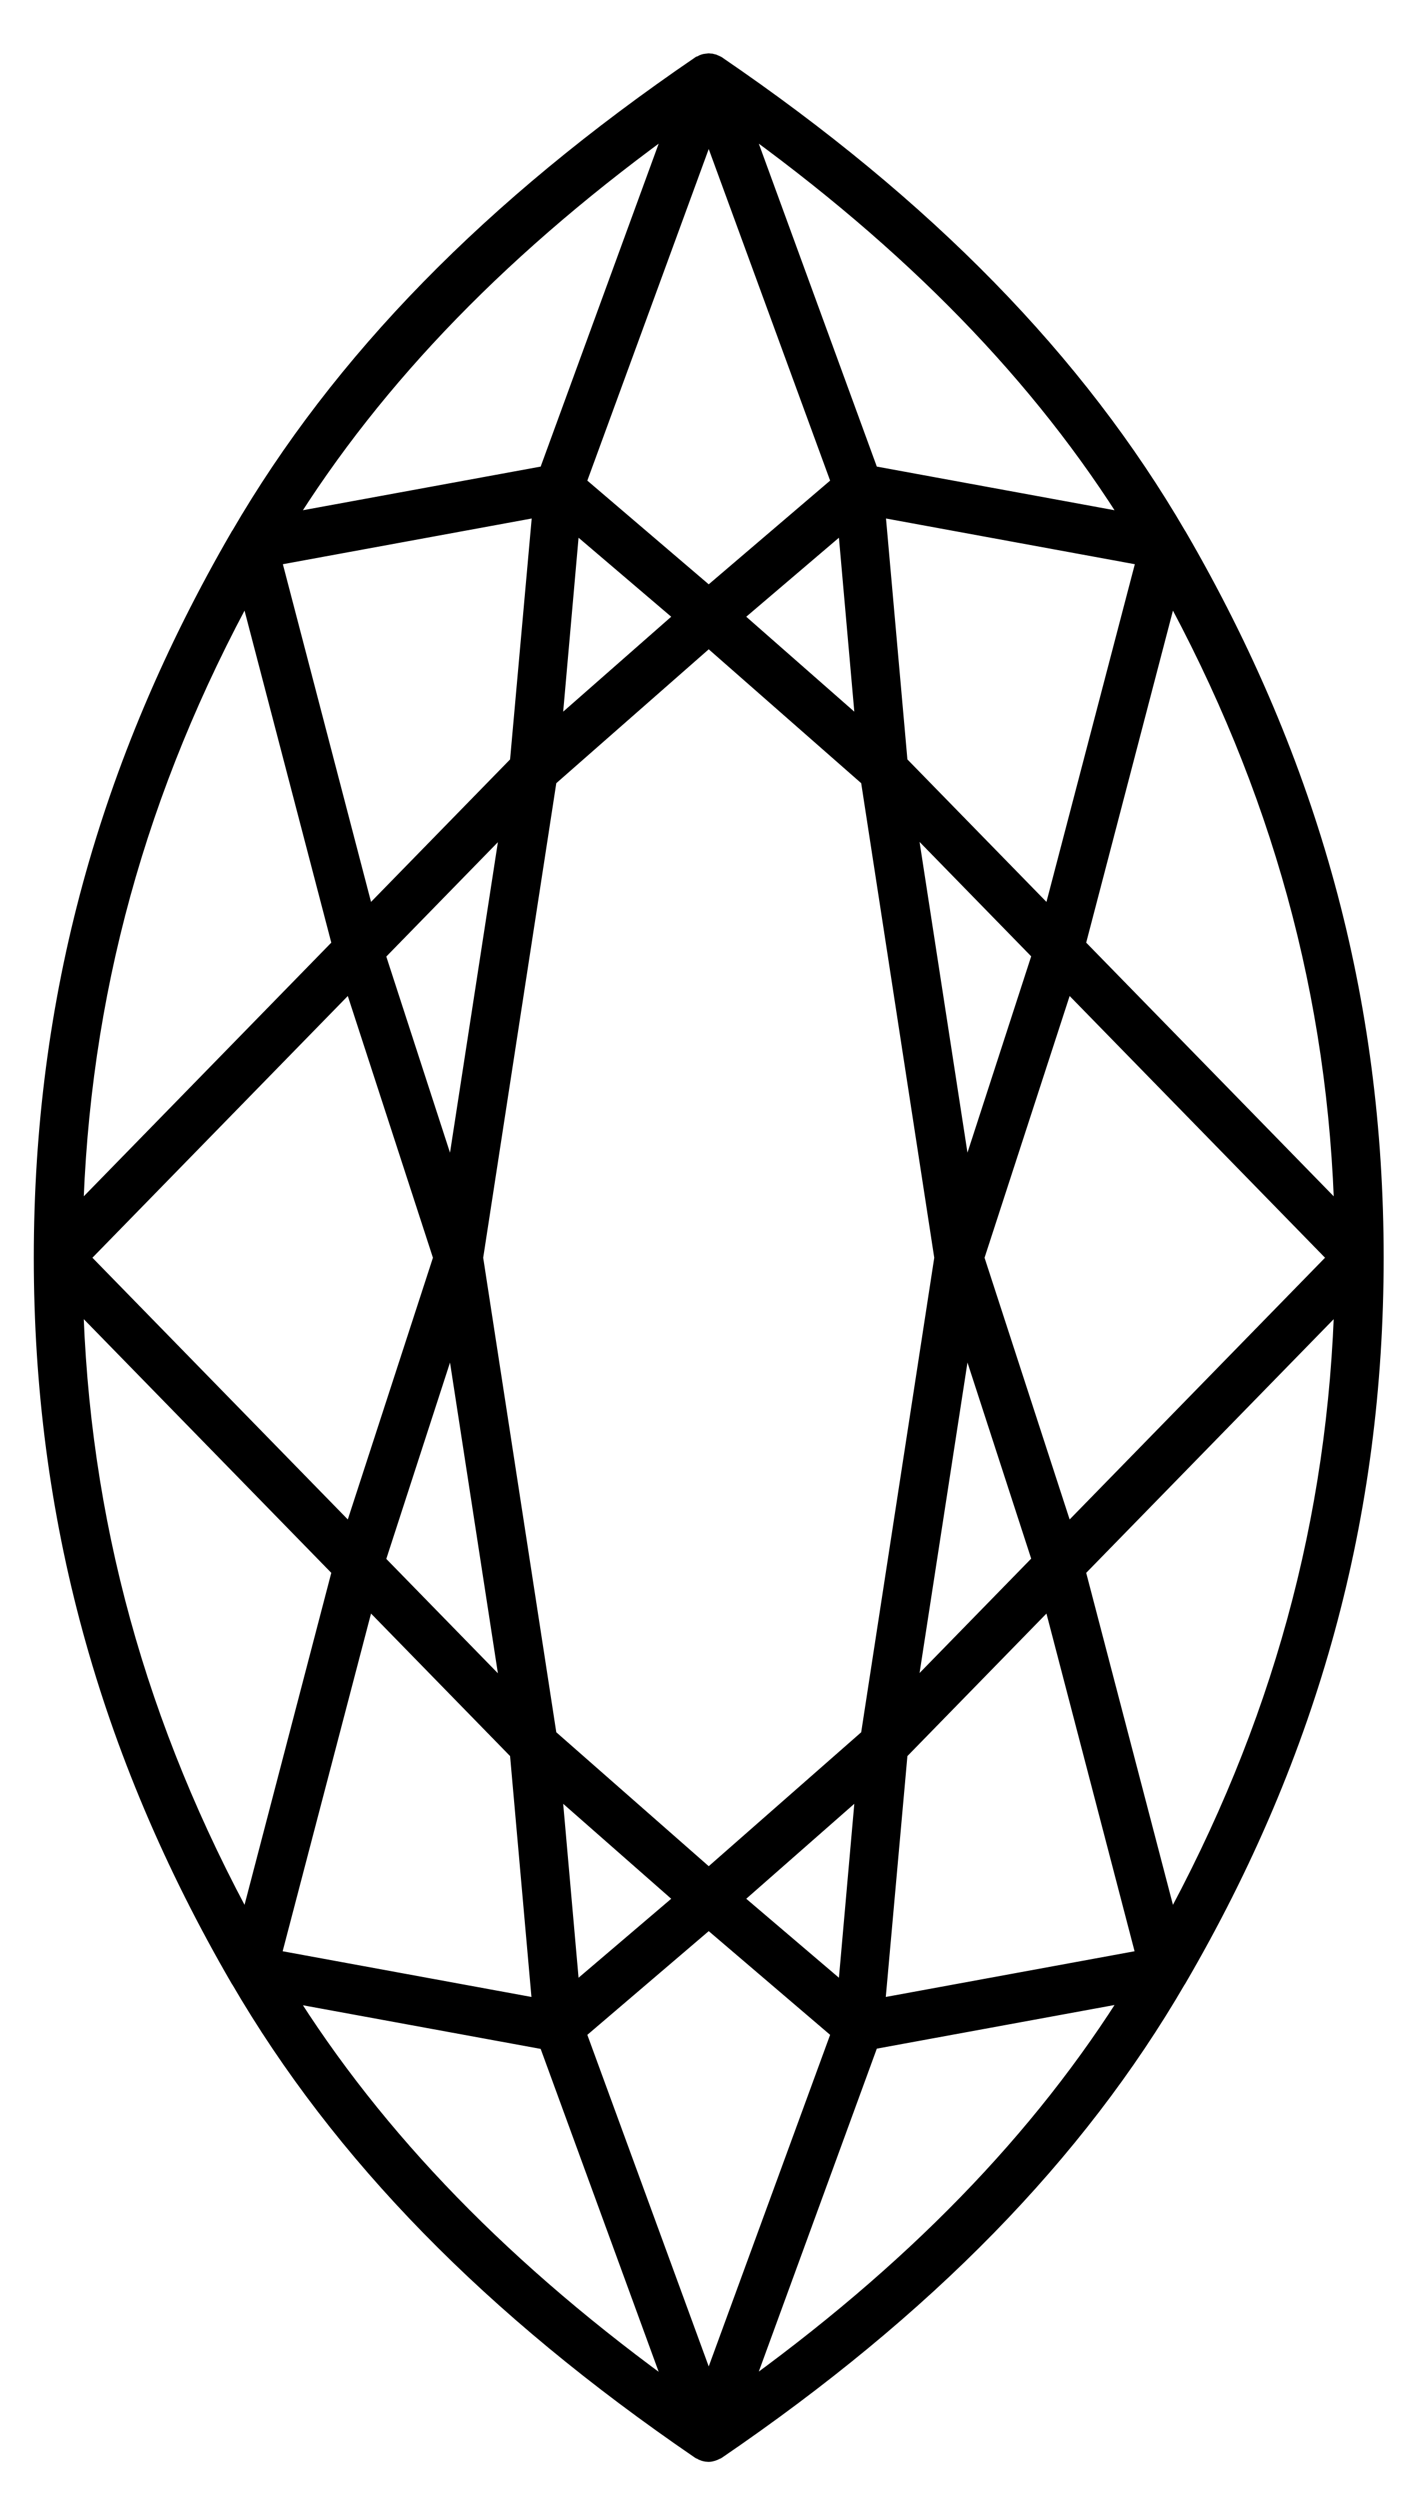 <svg xmlns="http://www.w3.org/2000/svg" fill="none" viewBox="0 0 38 67" height="67" width="38">
<path stroke-width="0.5" style="stroke:#373737;stroke:color(display-p3 0.216 0.216 0.216);stroke-opacity:1;" stroke="#373737" d="M1.672 33.179C1.672 14.699 13.222 5.179 18.997 2.729C24.772 5.354 36.322 15.224 36.322 33.704C36.322 52.184 24.772 62.404 18.997 65.204C13.222 62.228 1.672 51.659 1.672 33.179Z"></path>
<path stroke-width="0.5" style="fill:#373737;fill:color(display-p3 0.216 0.216 0.216);fill-opacity:1;stroke:#373737;stroke:color(display-p3 0.216 0.216 0.216);stroke-opacity:1;" stroke="#373737" fill="#373737" d="M36.856 33.708C36.856 26.808 35.132 20.491 31.588 14.388L31.582 14.381C28.857 9.694 24.818 5.563 19.228 1.748C19.214 1.742 19.201 1.735 19.188 1.728C19.167 1.721 19.147 1.707 19.127 1.7C19.107 1.693 19.087 1.693 19.067 1.687C19.047 1.687 19.026 1.68 19.006 1.68C18.986 1.68 18.966 1.687 18.946 1.687C18.926 1.687 18.906 1.693 18.886 1.7C18.865 1.707 18.845 1.714 18.825 1.728C18.812 1.735 18.798 1.742 18.778 1.748C13.188 5.563 9.148 9.694 6.431 14.374L6.424 14.381C2.881 20.491 1.156 26.808 1.156 33.708C1.156 40.609 2.881 46.925 6.424 53.028L6.431 53.035C9.155 57.716 13.195 61.846 18.778 65.661C18.785 65.668 18.791 65.661 18.798 65.668C18.859 65.709 18.932 65.73 19 65.73C19.067 65.73 19.14 65.702 19.201 65.668C19.207 65.661 19.214 65.668 19.221 65.661C24.811 61.846 28.851 57.716 31.568 53.035L31.575 53.028C35.132 46.925 36.856 40.609 36.856 33.708ZM31.374 51.729L28.851 42.08L36.038 34.718C35.883 40.746 34.34 46.327 31.374 51.729ZM22.704 53.509L19.63 50.891L23.214 47.743L22.704 53.509ZM19.006 64.149L15.456 54.458L19.006 51.427L22.556 54.458L19.006 64.149ZM15.309 13.907L18.382 16.526L14.799 19.673L15.309 13.907ZM19.006 3.267L22.556 12.958L19.006 15.989L15.456 12.958L19.006 3.267ZM19.006 50.348L14.685 46.554L12.705 33.708L14.685 20.862L19.006 17.069L23.328 20.862L25.307 33.708L23.328 46.554L19.006 50.348ZM12.155 31.969L10.075 25.57L13.718 21.838L12.155 31.969ZM12.155 35.44L13.718 45.578L10.075 41.846L12.155 35.44ZM25.858 31.969L24.294 21.831L27.938 25.564L25.858 31.969ZM25.858 35.44L27.938 41.839L24.294 45.571L25.858 35.44ZM28.575 41.193L26.14 33.708L28.575 26.223L35.883 33.708L28.575 41.193ZM28.193 24.663L24.093 20.464L23.482 13.591L30.743 14.924L28.193 24.663ZM22.704 13.907L23.214 19.673L19.63 16.526L22.704 13.907ZM13.92 20.464L9.82 24.663L7.276 14.924L14.537 13.591L13.92 20.464ZM9.437 26.223L11.873 33.708L9.437 41.193L2.129 33.708L9.437 26.223ZM9.82 42.753L13.92 46.953L14.53 53.825L7.27 52.492L9.82 42.753ZM15.309 53.509L14.799 47.743L18.382 50.891L15.309 53.509ZM24.093 46.953L28.193 42.753L30.736 52.492L23.476 53.825L24.093 46.953ZM28.851 25.337L31.374 15.687C34.34 21.089 35.89 26.67 36.038 32.698L28.851 25.337ZM30.407 14.024L23.328 12.725L19.832 3.164C24.475 6.491 27.945 10.058 30.407 14.024ZM18.181 3.164L14.685 12.725L7.605 14.024C10.068 10.058 13.537 6.491 18.181 3.164ZM6.639 15.687L9.162 25.337L1.975 32.698C2.129 26.67 3.673 21.089 6.639 15.687ZM9.162 42.08L6.639 51.729C3.673 46.327 2.123 40.746 1.975 34.718L9.162 42.08ZM7.605 53.393L14.685 54.692L18.181 64.252C13.537 60.925 10.068 57.351 7.605 53.393ZM19.832 64.245L23.328 54.685L30.407 53.386C27.945 57.351 24.475 60.925 19.832 64.245Z"></path>
</svg>
